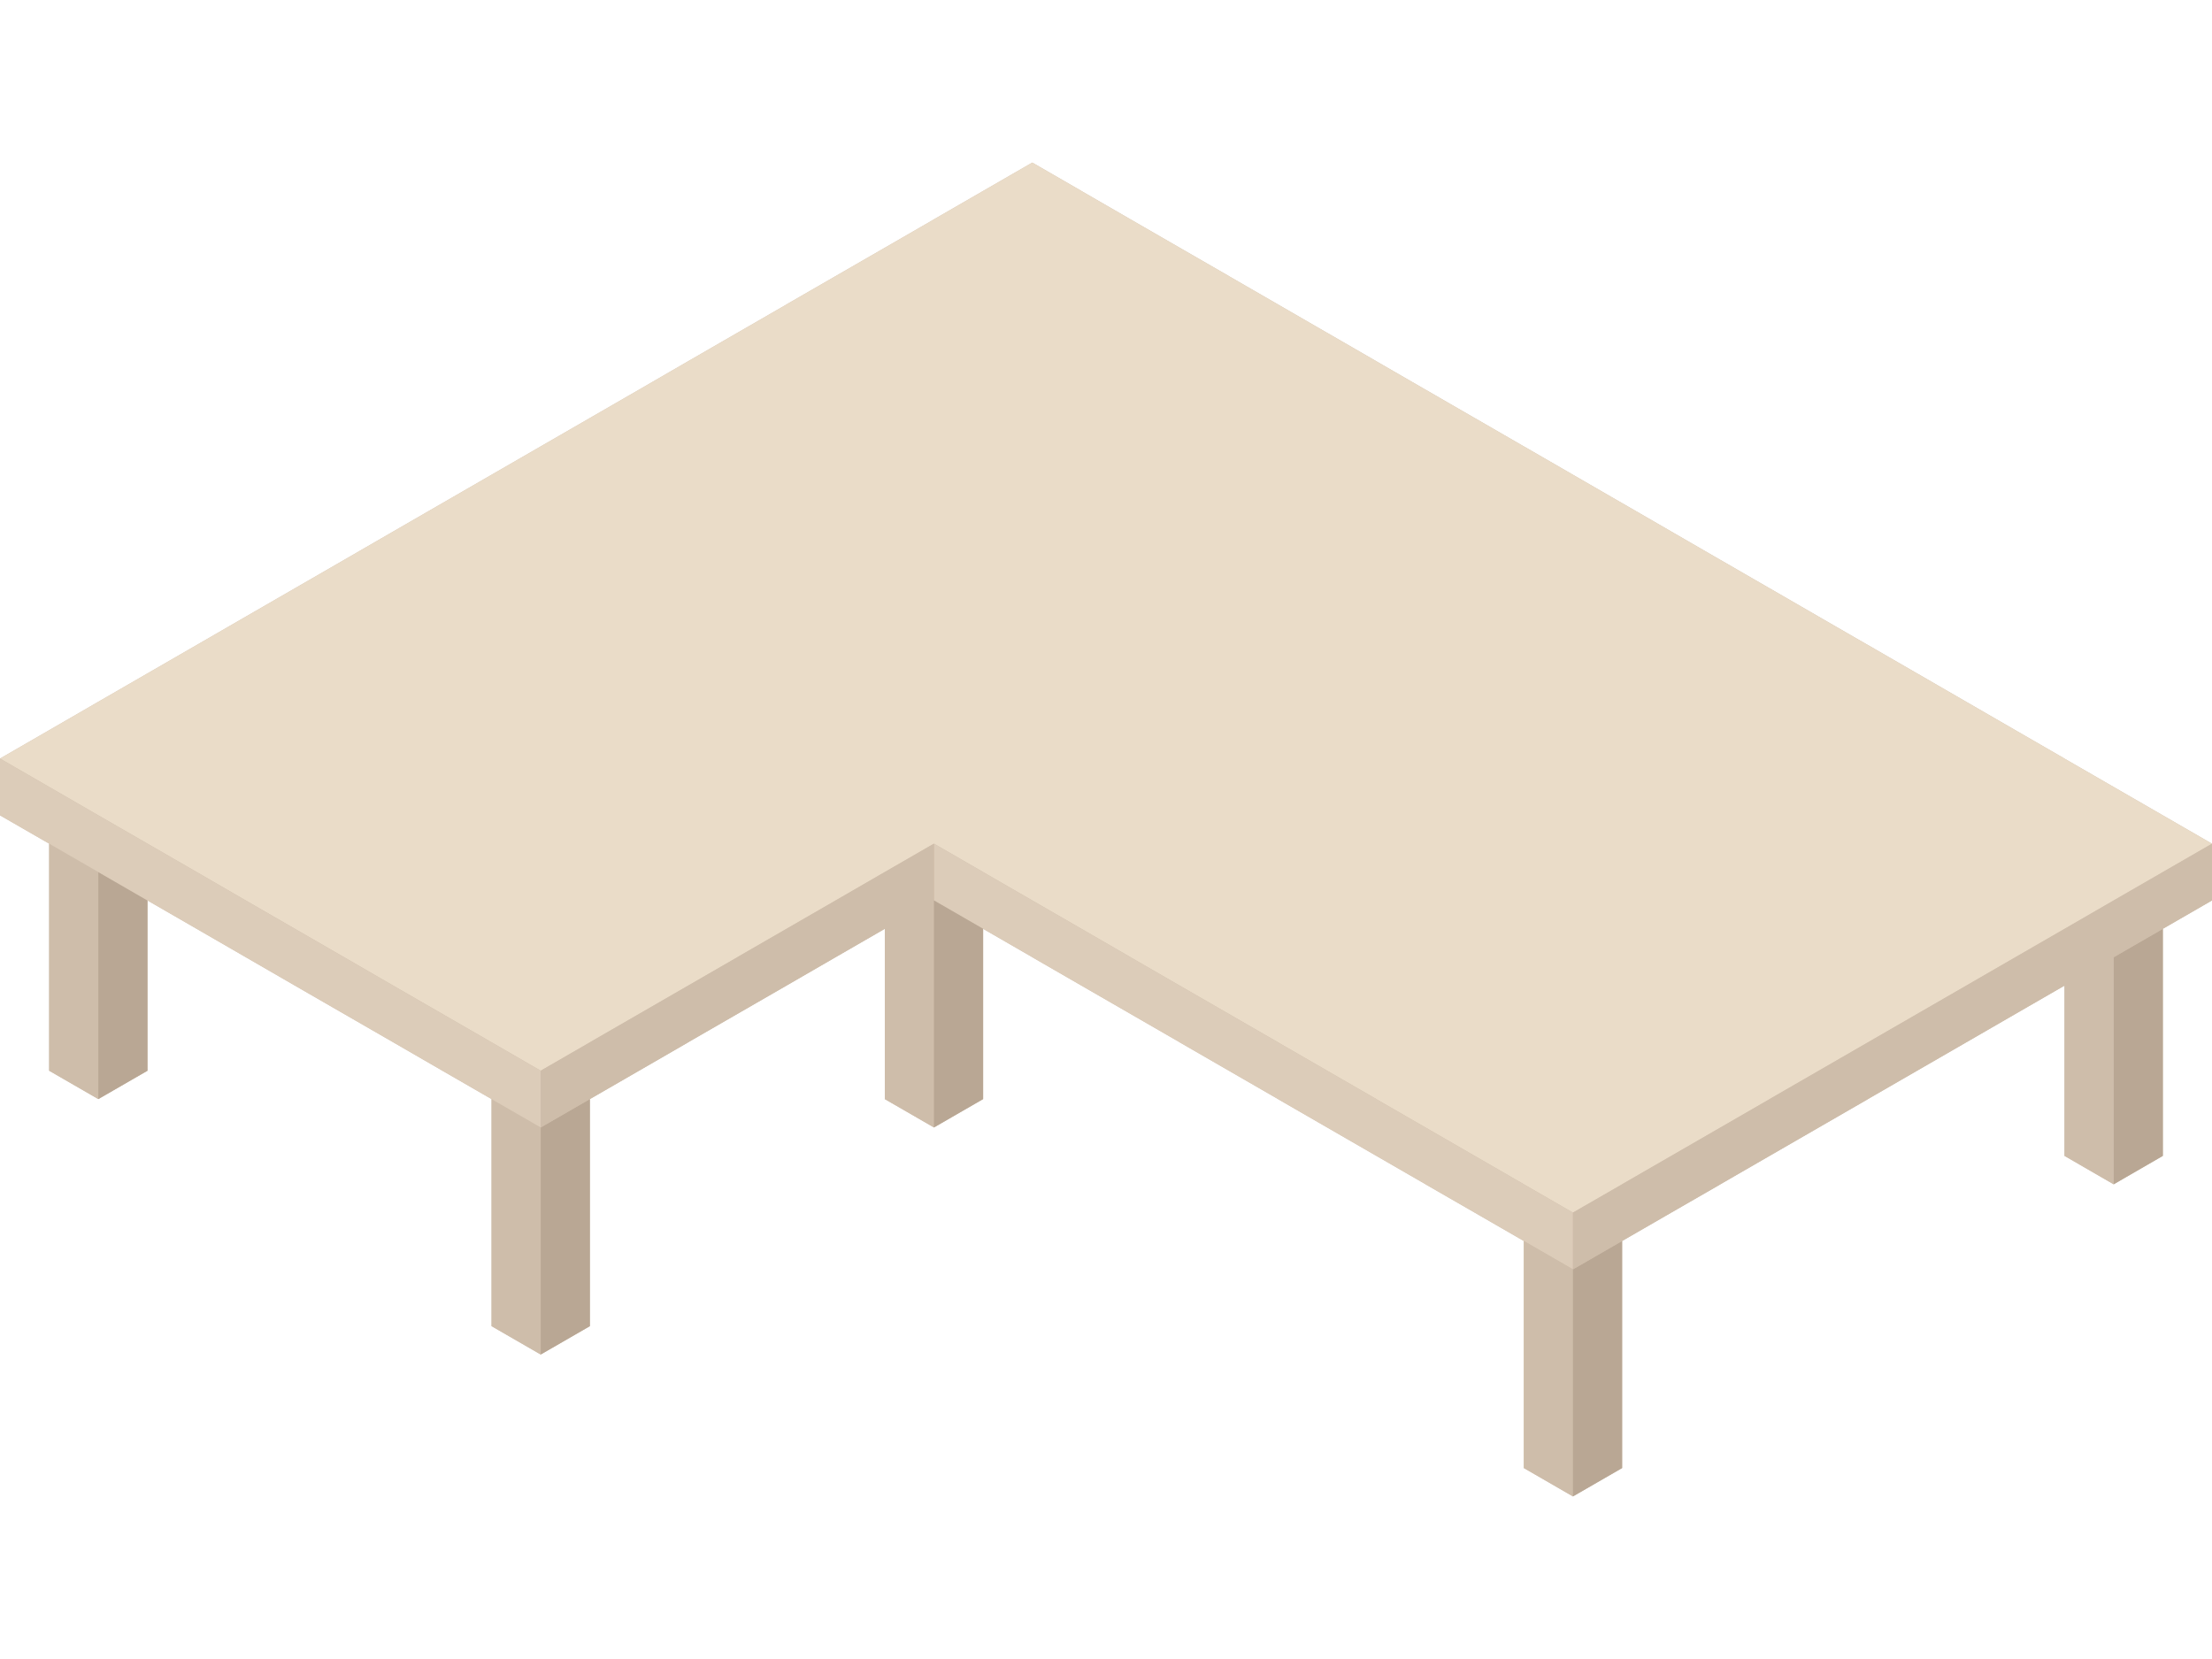 <svg id="Layer_1" data-name="Layer 1" xmlns="http://www.w3.org/2000/svg" width="400" height="300" viewBox="0 0 400 300"><defs><style>.cls-1{fill:#cebdaa;}.cls-2{fill:#eadcc8;}.cls-3{fill:#dcccb9;}.cls-4{fill:#b9a794;}</style></defs><title>wrm-custom-board</title><polygon class="cls-1" points="391.11 147.44 373.33 137.18 373.33 137.17 364.44 132.04 355.56 126.91 346.67 121.77 346.66 121.77 337.78 116.64 337.77 116.64 328.89 111.52 328.89 111.51 328.88 111.51 320 106.38 319.99 106.38 311.11 101.25 311.1 101.25 302.22 96.12 302.22 96.11 302.21 96.11 293.33 90.98 293.32 90.98 284.44 85.85 284.44 85.85 275.56 80.72 275.56 80.72 275.55 80.72 266.67 75.59 266.66 75.59 257.78 70.46 257.77 70.46 248.89 65.33 248.89 65.32 248.88 65.32 240 60.19 239.99 60.19 231.11 55.06 222.22 49.93 222.22 49.92 213.33 44.8 204.44 39.67 195.56 34.54 195.56 34.53 186.67 29.4 168.89 39.66 168.89 39.67 160 44.8 142.22 55.05 142.22 55.06 124.44 65.32 115.56 70.46 97.78 80.72 88.89 85.85 71.11 96.11 62.22 101.25 53.33 106.38 44.44 111.51 35.56 116.64 26.67 121.77 17.78 126.9 8.89 132.04 0 137.17 0 147.44 8.89 152.56 8.89 193.62 17.78 198.75 26.67 193.62 26.67 162.83 35.56 167.96 44.44 173.09 53.33 178.23 71.11 188.48 80 193.62 88.89 198.75 88.89 239.81 97.78 244.94 106.67 239.81 106.67 198.75 97.78 203.88 115.56 193.62 124.44 188.49 124.44 188.48 142.22 178.23 151.11 173.09 160 167.96 160 198.75 168.89 203.88 177.78 198.75 177.78 167.96 186.67 173.09 186.67 173.1 195.56 178.23 213.33 188.48 213.33 188.49 222.22 193.62 231.11 198.75 231.11 198.76 240 203.89 248.89 209.02 257.78 214.15 257.78 214.16 266.67 219.28 284.44 229.54 275.56 224.41 275.56 265.47 284.44 270.6 293.33 265.47 293.33 224.41 302.22 219.28 311.11 214.16 311.11 214.15 320 209.02 328.89 203.89 337.78 198.76 337.78 198.75 346.67 193.62 355.56 188.49 364.44 183.36 364.44 183.36 364.44 183.36 373.33 178.23 373.33 209.02 382.22 214.16 391.11 209.02 391.11 167.96 400 162.83 400 152.57 391.11 147.44"/><polygon class="cls-1" points="97.78 203.88 97.78 244.94 88.89 239.81 88.89 198.75 97.78 203.88"/><polygon class="cls-2" points="400 152.57 382.22 162.83 373.33 167.97 364.44 173.1 355.56 178.23 346.67 183.36 346.67 183.36 337.78 188.49 328.89 193.62 320 198.75 320 198.76 311.11 203.89 302.22 209.02 293.33 214.15 293.33 214.16 284.44 219.28 275.56 214.16 275.56 214.15 266.67 209.02 257.78 203.89 248.89 198.76 248.89 198.75 240 193.62 231.11 188.49 231.11 188.48 213.33 178.23 204.44 173.1 204.44 173.09 195.56 167.96 186.67 162.83 177.78 157.7 177.78 157.69 168.89 152.56 160 157.69 151.11 162.83 142.22 167.96 133.33 173.09 133.33 173.1 124.44 178.23 106.67 188.48 106.67 188.49 97.78 193.62 88.89 188.48 71.11 178.23 62.22 173.09 53.33 167.96 44.44 162.83 35.56 157.69 26.67 152.56 17.78 147.44 8.89 142.3 0 137.17 8.89 132.04 17.78 126.9 26.67 121.77 35.56 116.64 44.44 111.51 53.33 106.38 62.22 101.25 71.11 96.11 88.89 85.85 97.78 80.72 115.56 70.46 124.44 65.32 142.22 55.06 142.22 55.05 160 44.8 168.89 39.67 168.89 39.66 186.67 29.4 195.56 34.53 195.56 34.54 204.44 39.67 213.33 44.8 222.22 49.92 222.22 49.93 231.11 55.06 239.99 60.19 240 60.19 248.88 65.32 248.89 65.32 248.89 65.33 257.77 70.46 257.78 70.46 266.66 75.59 266.67 75.59 275.55 80.72 275.56 80.72 275.56 80.72 284.44 85.85 284.44 85.85 293.32 90.98 293.33 90.98 302.21 96.11 302.22 96.11 302.22 96.12 311.1 101.25 311.11 101.25 319.99 106.38 320 106.38 328.88 111.51 328.89 111.51 328.89 111.52 337.77 116.64 337.78 116.64 346.66 121.77 346.67 121.77 355.56 126.91 364.44 132.04 373.33 137.17 373.33 137.18 391.11 147.44 400 152.57"/><polygon class="cls-3" points="284.44 219.28 284.44 229.54 266.67 219.28 257.78 214.16 257.78 214.15 248.89 209.02 240 203.89 231.11 198.76 231.11 198.75 222.22 193.62 213.33 188.49 213.33 188.48 195.56 178.23 186.67 173.1 186.67 173.09 177.78 167.96 168.89 162.83 168.89 152.56 177.78 157.69 177.78 157.7 186.67 162.83 195.56 167.96 204.44 173.09 204.44 173.1 213.33 178.23 231.11 188.48 231.11 188.49 240 193.62 248.89 198.75 248.89 198.76 257.78 203.89 266.67 209.02 275.56 214.15 275.56 214.16 284.44 219.28"/><polygon class="cls-4" points="391.11 167.97 391.11 209.02 382.22 214.16 382.22 173.1 391.1 167.97 391.11 167.97"/><polygon class="cls-1" points="17.78 157.69 17.78 198.75 8.89 193.62 8.89 152.56 17.78 157.69"/><polygon class="cls-4" points="26.67 162.83 26.67 193.62 17.78 198.75 17.78 157.69 26.67 162.83"/><polygon class="cls-3" points="97.78 193.62 97.78 203.88 80 193.62 71.11 188.48 53.33 178.23 44.44 173.09 35.56 167.96 26.67 162.83 17.78 157.69 8.89 152.56 0 147.44 0 137.17 8.89 142.3 17.78 147.44 26.67 152.56 35.56 157.69 44.44 162.83 53.33 167.96 62.22 173.09 71.11 178.23 88.89 188.48 97.78 193.62"/><polygon class="cls-4" points="106.67 198.75 106.67 239.81 97.78 244.94 97.78 203.88 106.67 198.75"/><polygon class="cls-1" points="168.89 152.56 168.89 162.83 160 167.96 151.11 173.09 142.22 178.23 124.44 188.48 124.44 188.49 115.56 193.62 97.78 203.88 97.78 193.62 106.67 188.49 106.67 188.48 124.44 178.23 133.33 173.1 133.33 173.09 142.22 167.96 151.11 162.83 160 157.69 168.89 152.56"/><polygon class="cls-1" points="284.44 229.54 284.44 270.6 275.56 265.47 275.56 224.41 284.44 229.54"/><polygon class="cls-1" points="168.89 162.83 168.89 203.88 160 198.75 160 167.96 168.89 162.83"/><polygon class="cls-4" points="177.78 167.96 177.78 198.75 168.89 203.88 168.89 162.83 177.78 167.96"/><polygon class="cls-4" points="293.33 224.41 293.33 265.47 284.44 270.6 284.44 229.54 293.33 224.41"/><polygon class="cls-1" points="400 152.57 400 162.83 391.11 167.96 391.11 167.97 391.1 167.97 382.22 173.1 373.33 178.23 364.44 183.36 364.44 183.36 364.44 183.36 355.56 188.49 346.67 193.62 337.78 198.75 337.78 198.76 328.89 203.89 320 209.02 311.11 214.15 311.11 214.16 302.22 219.28 284.44 229.54 284.44 219.28 293.33 214.16 293.33 214.15 302.22 209.02 311.11 203.89 320 198.76 320 198.75 328.89 193.62 337.78 188.49 346.67 183.36 346.67 183.36 355.56 178.23 364.44 173.1 373.33 167.97 382.22 162.83 400 152.57"/><polygon class="cls-1" points="382.22 173.1 382.22 214.16 373.33 209.02 373.33 178.23 382.22 173.1"/></svg>
